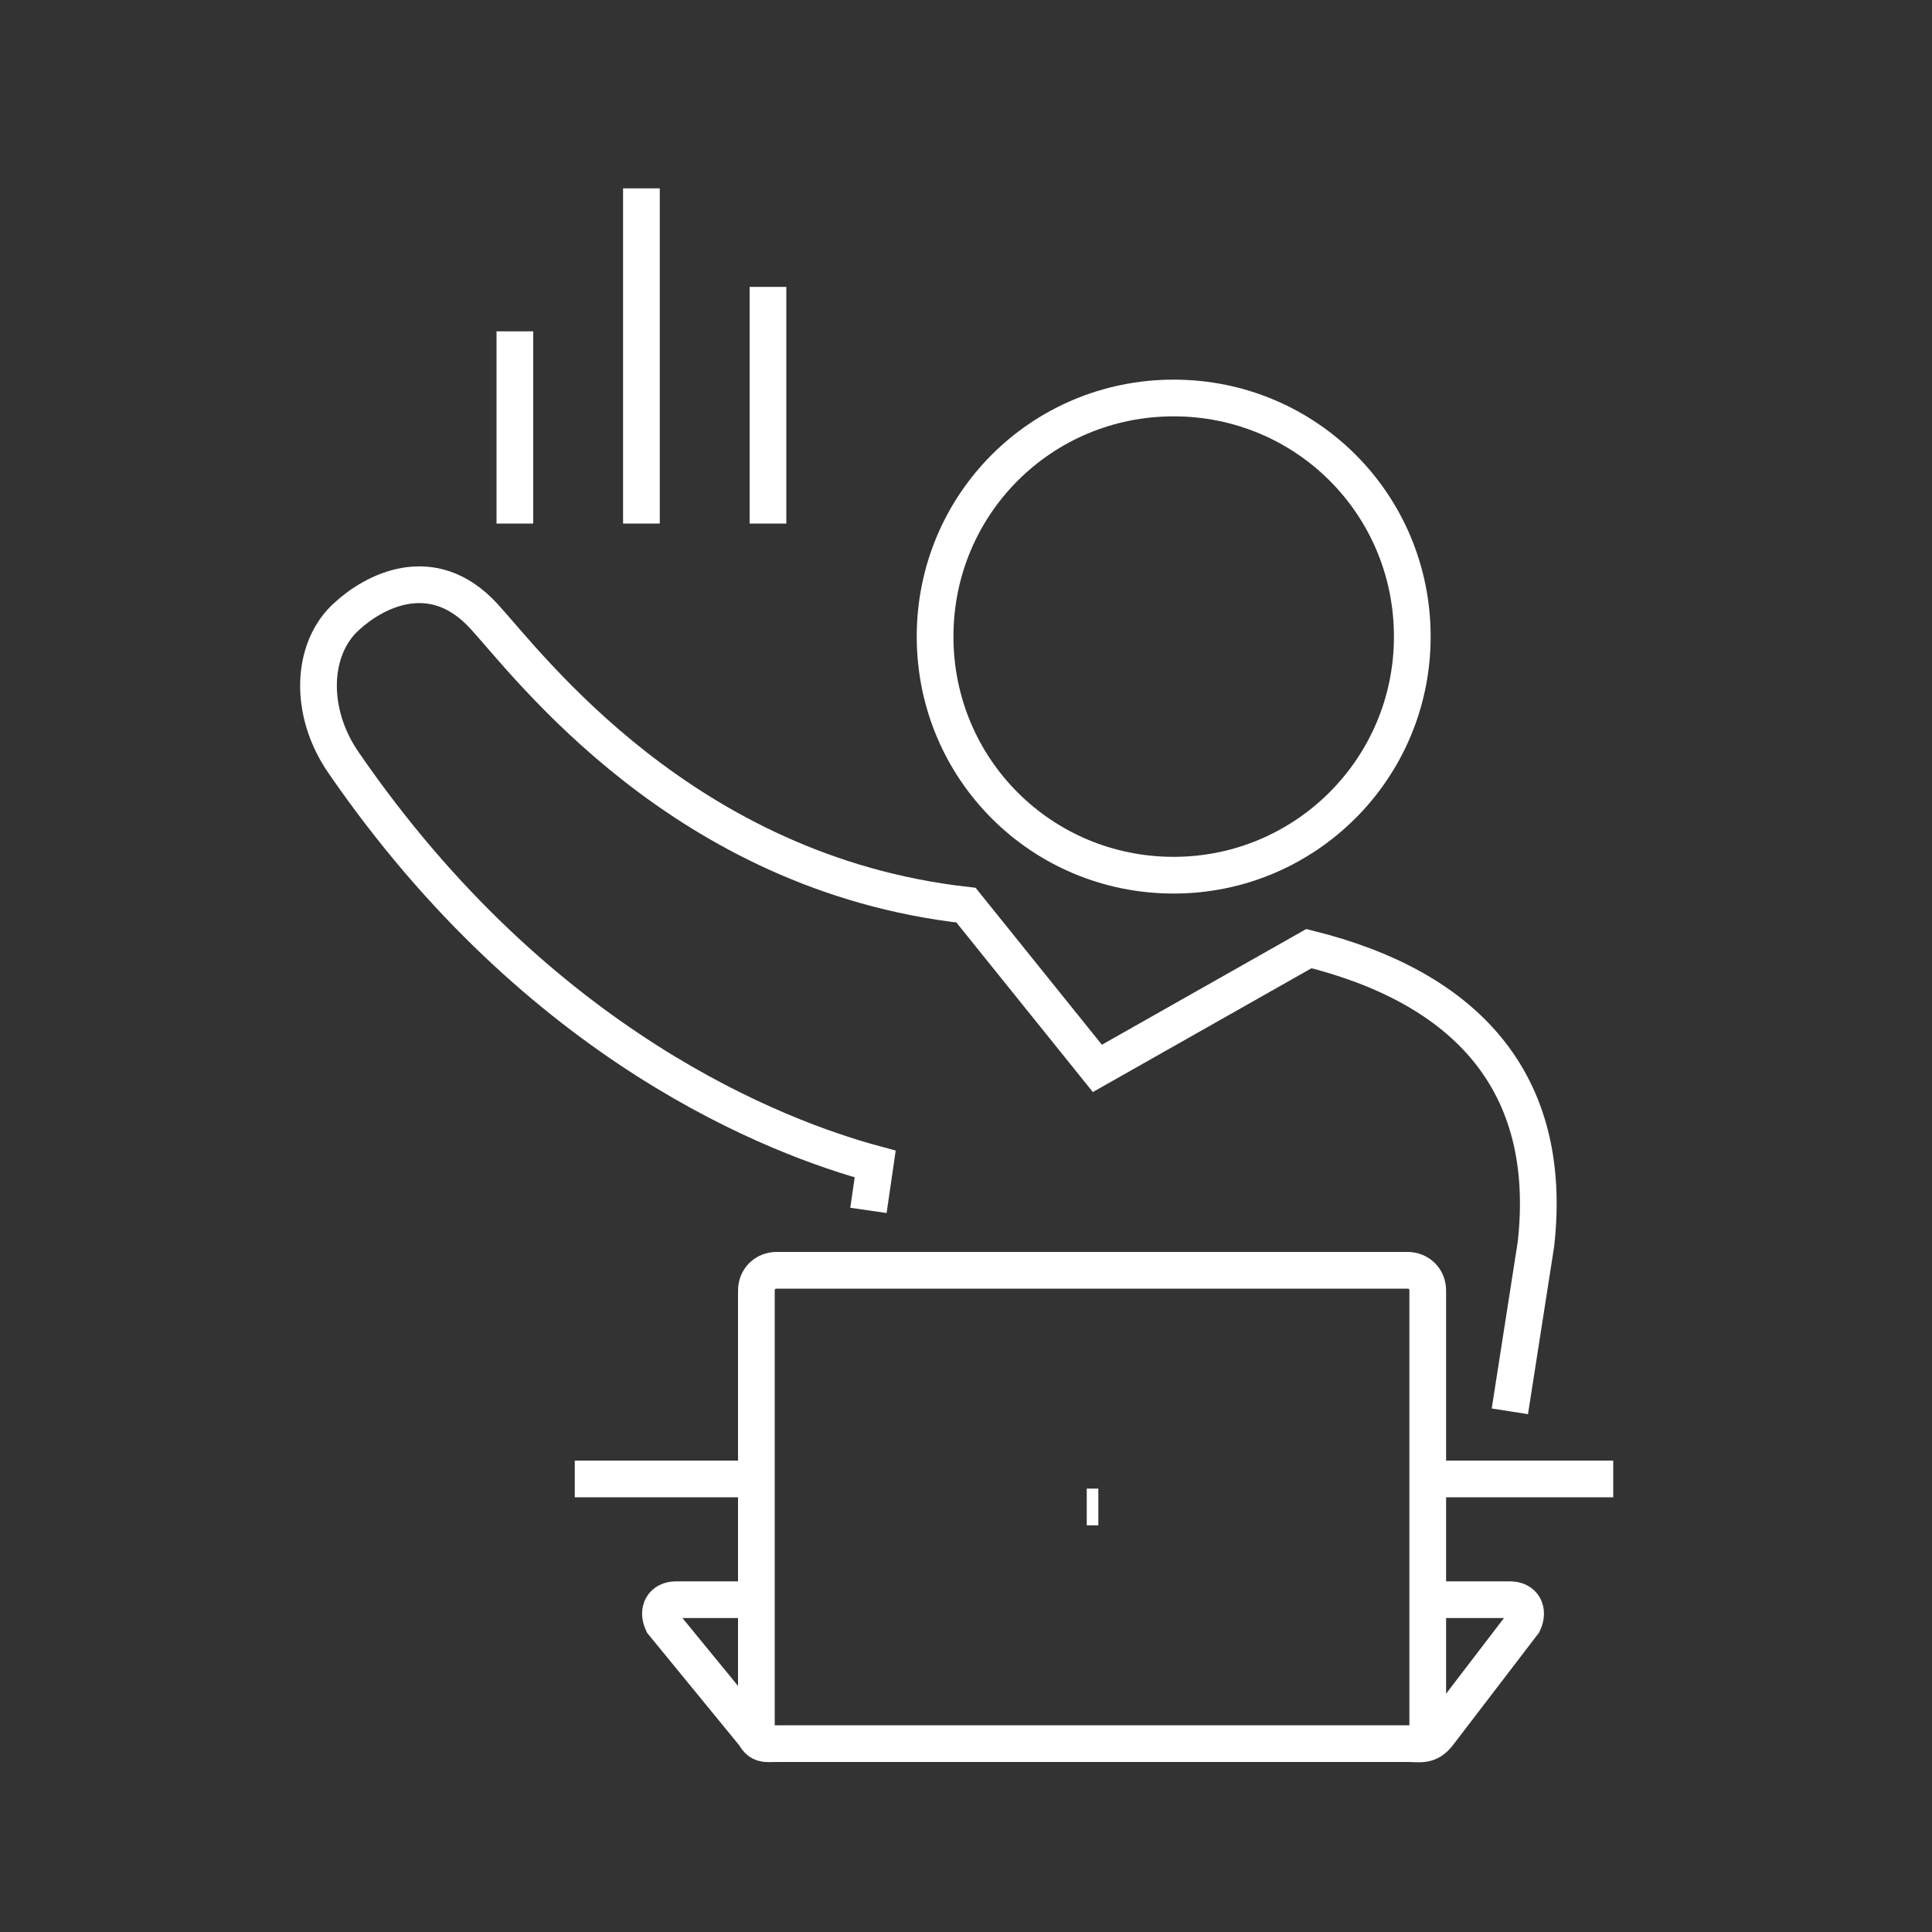 <?xml version="1.0" encoding="UTF-8"?>
<svg id="Layer_1" xmlns="http://www.w3.org/2000/svg" version="1.1" viewBox="0 0 200 200">
  <rect x="0" y="0" width="200" height="200" fill="#333333" stroke="none"/>
  <!-- Generator: Adobe Illustrator 29.6.1, SVG Export Plug-In . SVG Version: 2.1.1 Build 9)  -->
  <defs>
    <style>
      .st0 {
        fill: none;
        stroke: #fff;
        stroke-miterlimit: 10;
        stroke-width: 3.8px;
      }
    </style>
  </defs>
  <path class="st0" d="M121.5,90.6c13.6,0,24.7-11,24.7-24.7s-11-24.7-24.7-24.7-24.7,11-24.7,24.7,11,24.7,24.7,24.7Z"/>
  <path class="st0" d="M156.3,146.1l2.7-17.3c1.9-16.9-7.4-26.6-23.5-30.6l-21.9,12.4-13.6-16.9c-29.3-3.3-45.3-24.9-49.9-29.9-5.4-5.9-11.5-2.5-14.2,0-3.7,3.3-4,9.9-.3,15.2,20.3,29.5,45,38.8,55,41.5l-.7,4.8"/>
  <line class="st0" x1="147.9" y1="153.1" x2="167" y2="153.1"/>
  <line class="st0" x1="59.5" y1="153.1" x2="78.3" y2="153.1"/>
  <path class="st0" d="M147.9,165.6h8.4c1.4,0,2,1.1,1.4,2.4l-8.8,11.5c-1,1.3-1.9,1-3.1,1h-65.3c-1.2,0-1.8.2-2.4-.9l-9.5-11.6c-.6-1.3,0-2.4,1.4-2.4h8.4"/>
  <path class="st0" d="M78.3,180v-46.4c0-1.2.9-2.1,2.1-2.1h65.3c1.2,0,2.1.9,2.1,2.1v46.7"/>
  <line class="st0" x1="112.5" y1="156" x2="113.7" y2="156"/>
  <line class="st0" x1="53.3" y1="54.2" x2="53.3" y2="34.3"/>
  <line class="st0" x1="66.4" y1="54.2" x2="66.4" y2="19.5"/>
  <line class="st0" x1="79.5" y1="54.2" x2="79.5" y2="29.7"/>
</svg>